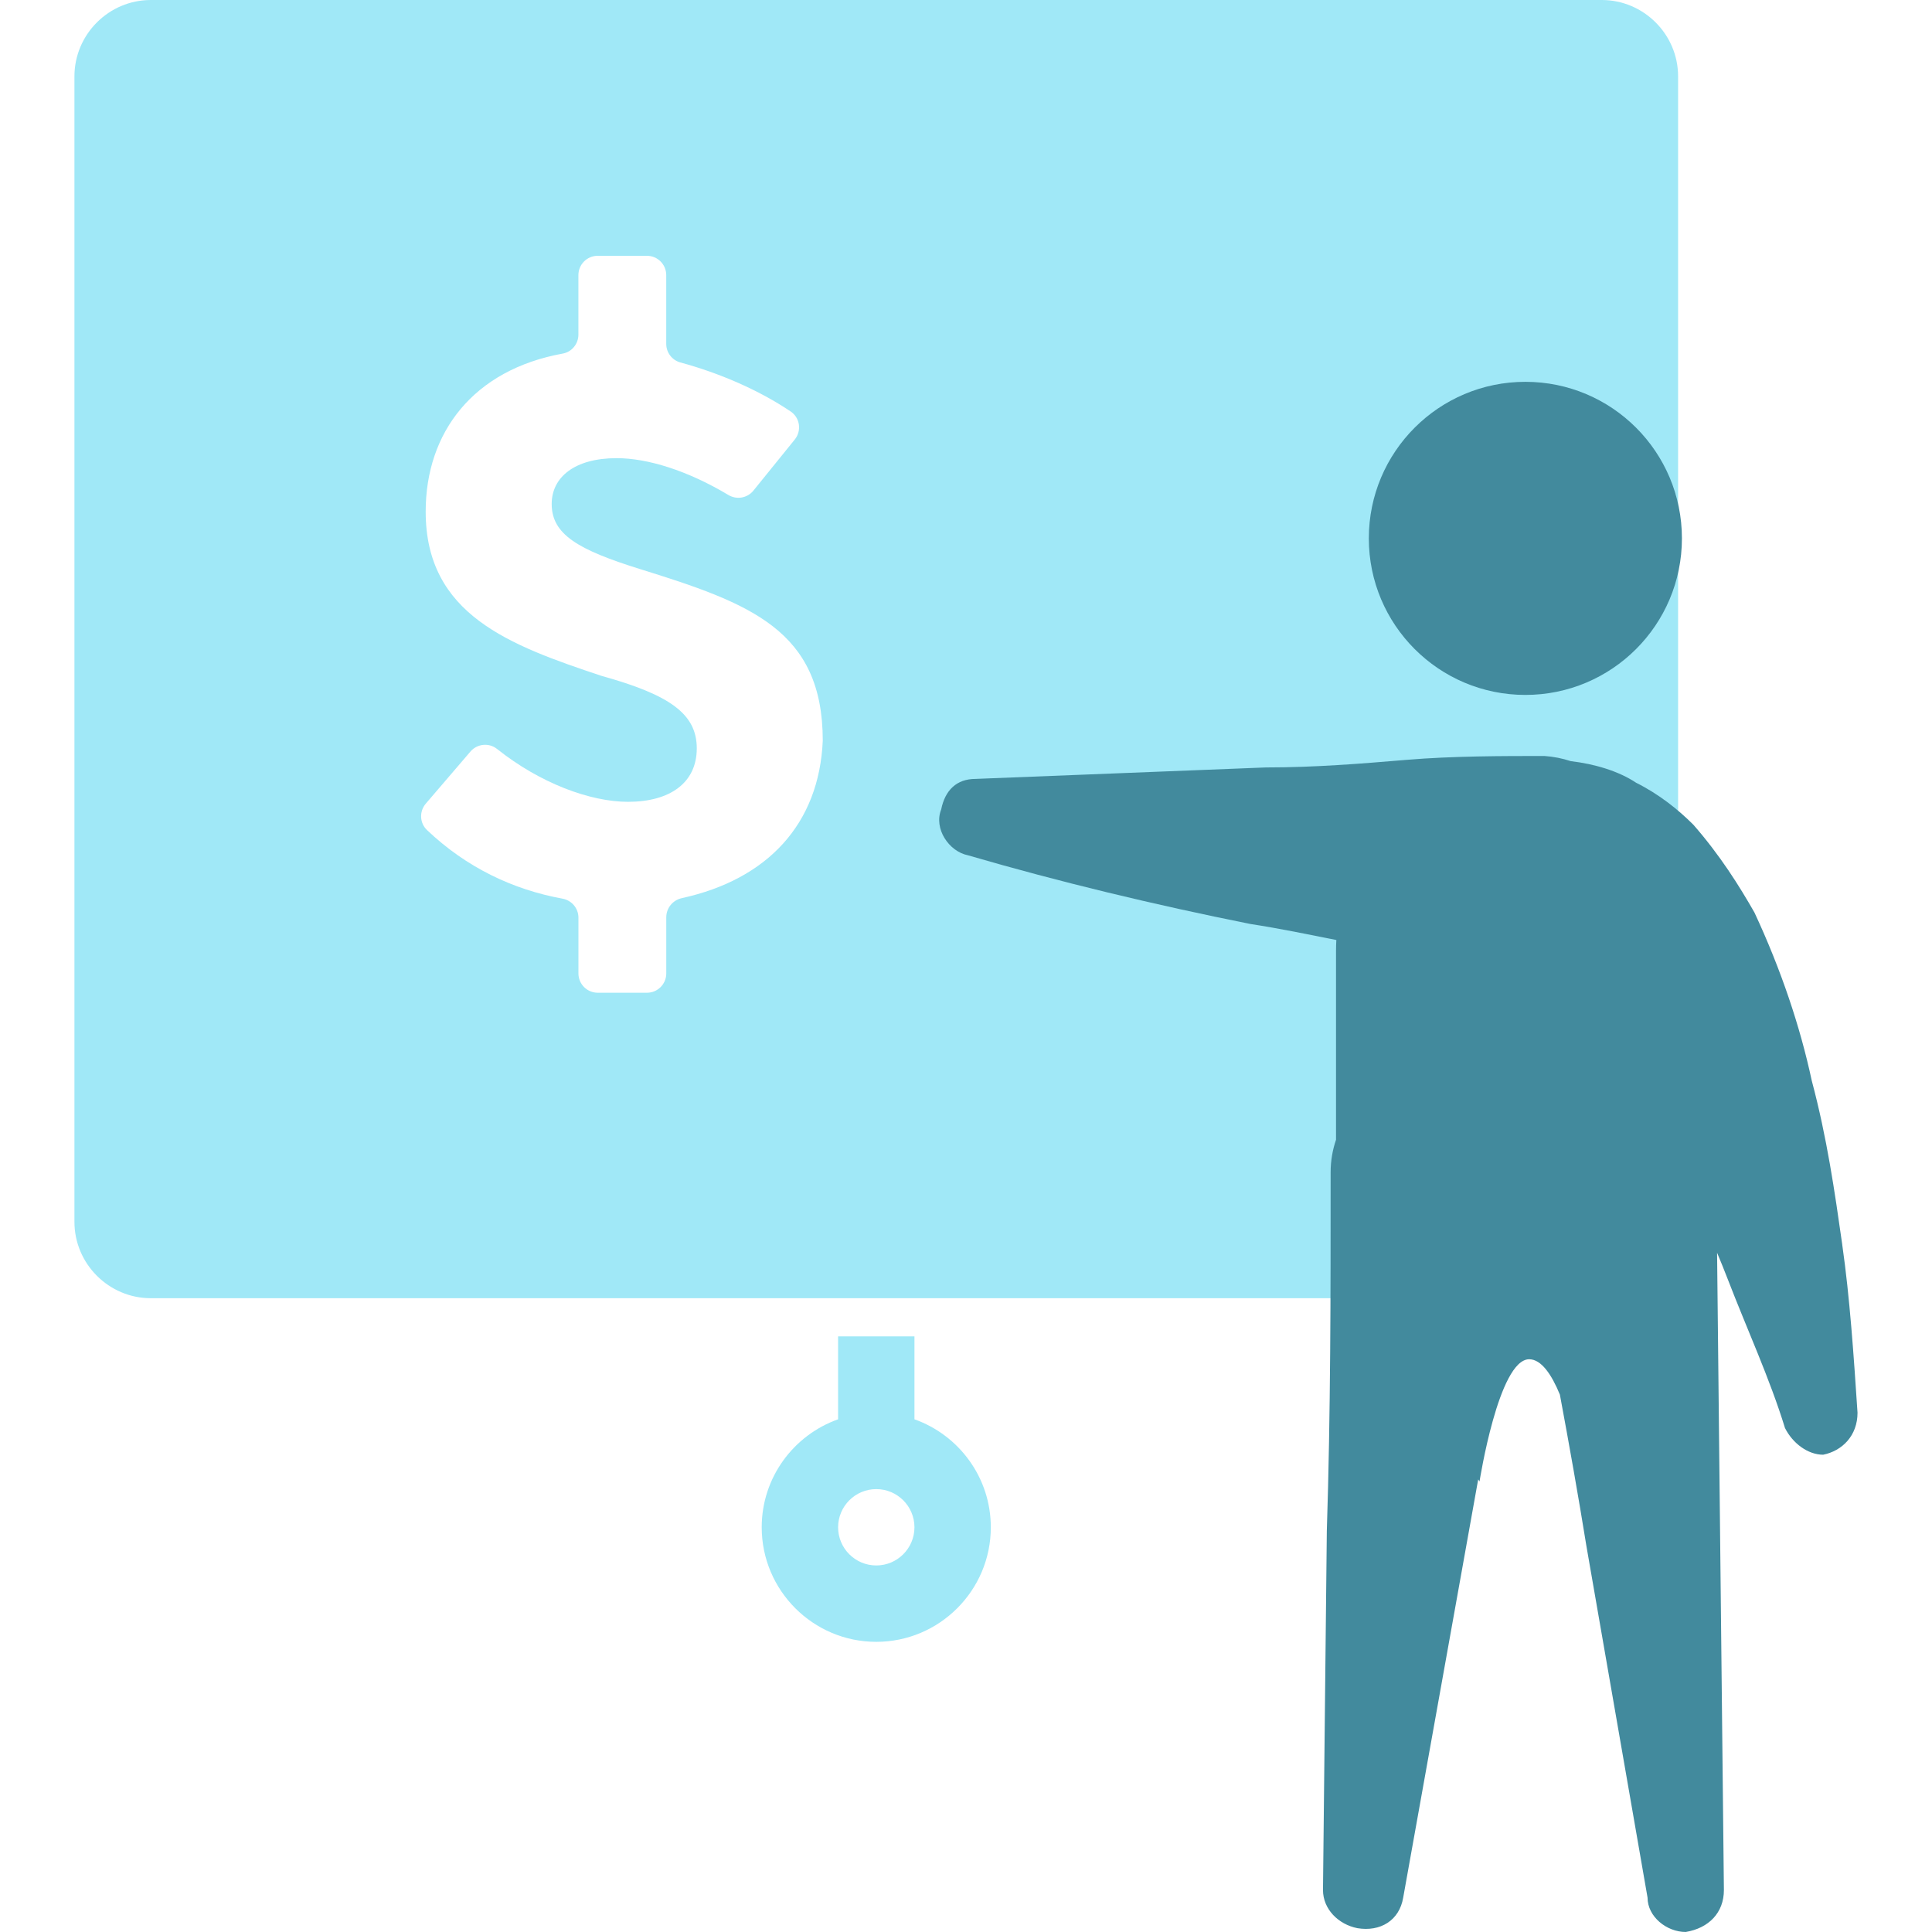 <?xml version="1.0" encoding="UTF-8"?>
<svg xmlns="http://www.w3.org/2000/svg" id="Layer_1" viewBox="0 0 1000 1000">
  <defs>
    <style>.cls-1{fill:#a0e8f7;}.cls-2{fill:#428a9d;}</style>
  </defs>
  <path class="cls-1" d="m829.05,0H78.06c-21.74,0-39.53,17.79-39.53,39.53v592.89c0,21.74,17.79,39.53,39.53,39.53h750.99c21.74,0,39.53-17.79,39.53-39.53V39.53c0-21.74-17.79-39.53-39.53-39.53Zm-476.17,464.89c-4.67,1.02-8.02,5.13-8.02,9.91v29.05c0,5.52-4.47,9.99-9.99,9.99h-25.48c-5.52,0-9.99-4.47-9.99-9.99v-28.88c0-4.85-3.49-8.96-8.26-9.83-25.67-4.68-49.77-16.15-70.12-35.5-3.83-3.64-4.07-9.67-.63-13.68l23.1-26.95c3.49-4.08,9.6-4.69,13.79-1.35,22.28,17.76,48.24,27.36,67.8,27.36,21.74,0,35.57-9.88,35.57-27.67s-13.83-27.67-49.41-37.55c-47.43-15.81-90.91-31.62-90.91-84.98,0-41.14,24.77-73.43,70.95-81.81,4.71-.86,8.1-5.02,8.1-9.81v-30.81c0-5.52,4.47-9.99,9.99-9.99h25.48c5.52,0,9.99,4.47,9.99,9.99v35.59c0,4.5,3,8.45,7.34,9.63,19.89,5.39,40.4,14.14,57.07,25.37,4.84,3.26,5.78,9.99,2.11,14.52l-21.41,26.45c-3.15,3.89-8.67,4.82-12.95,2.25-21.2-12.7-41.91-19.06-57.85-19.06-21.74,0-33.6,9.88-33.6,23.72,0,15.81,13.83,23.72,45.45,33.6,57.31,17.79,94.86,31.62,94.86,88.93-1.87,42.94-28.42,71.77-73.01,81.49Z"></path>
  <g>
    <circle class="cls-2" cx="789.53" cy="278.66" r="81.03"></circle>
    <path class="cls-2" d="m953.56,644.27c-3.95-27.67-7.9-55.34-15.81-84.98-5.93-27.67-15.81-57.31-29.64-86.96-7.9-13.83-17.79-29.64-31.62-45.45-7.91-7.91-17.79-15.81-29.64-21.74-9.01-6-21.44-9.72-33.82-11.17-4.33-1.43-8.9-2.35-13.61-2.67-21.74,0-47.43,0-71.15,1.98-23.72,1.98-47.43,3.95-73.12,3.95l-150.2,5.93c-9.88,0-15.81,5.93-17.79,15.81-3.95,9.88,3.95,21.74,13.83,23.72,47.43,13.83,96.84,25.69,146.25,35.57,15.24,2.34,29.78,5.38,44.45,8.29-.1,1.84-.16,3.68-.16,5.54v97.82c-1.81,5.3-2.79,10.97-2.79,16.81,0,63.24,0,124.51-1.98,185.77l-1.98,185.77c0,9.88,7.91,17.79,17.79,19.76,11.86,1.98,21.74-3.95,23.72-15.81l38.82-216.47.7,1.05s9.88-63.24,25.69-63.24c6.33,0,11.66,8.01,15.9,18.33,4.84,26.01,9.48,52.07,13.75,78.5l31.62,181.82c0,9.88,9.88,17.79,19.76,17.79,11.86-1.98,19.76-9.88,19.76-21.74l-3.53-329.82c1.88,4.5,3.73,9.02,5.5,13.62,9.88,25.69,21.74,51.38,29.64,77.08,3.95,7.91,11.86,13.83,19.76,13.83,9.88-1.98,17.79-9.88,17.79-21.74-1.98-29.64-3.95-59.29-7.91-86.96Z"></path>
  </g>
  <path class="cls-1" d="m473.32,734.63v-42.93h-39.53v42.93c-23,8.16-39.53,30.13-39.53,55.89,0,32.69,26.6,59.29,59.29,59.29s59.29-26.6,59.29-59.29c0-25.76-16.52-47.73-39.53-55.89Zm-19.76,75.65c-10.9,0-19.76-8.87-19.76-19.76s8.86-19.76,19.76-19.76,19.76,8.87,19.76,19.76-8.87,19.76-19.76,19.76Z"></path>
</svg>
